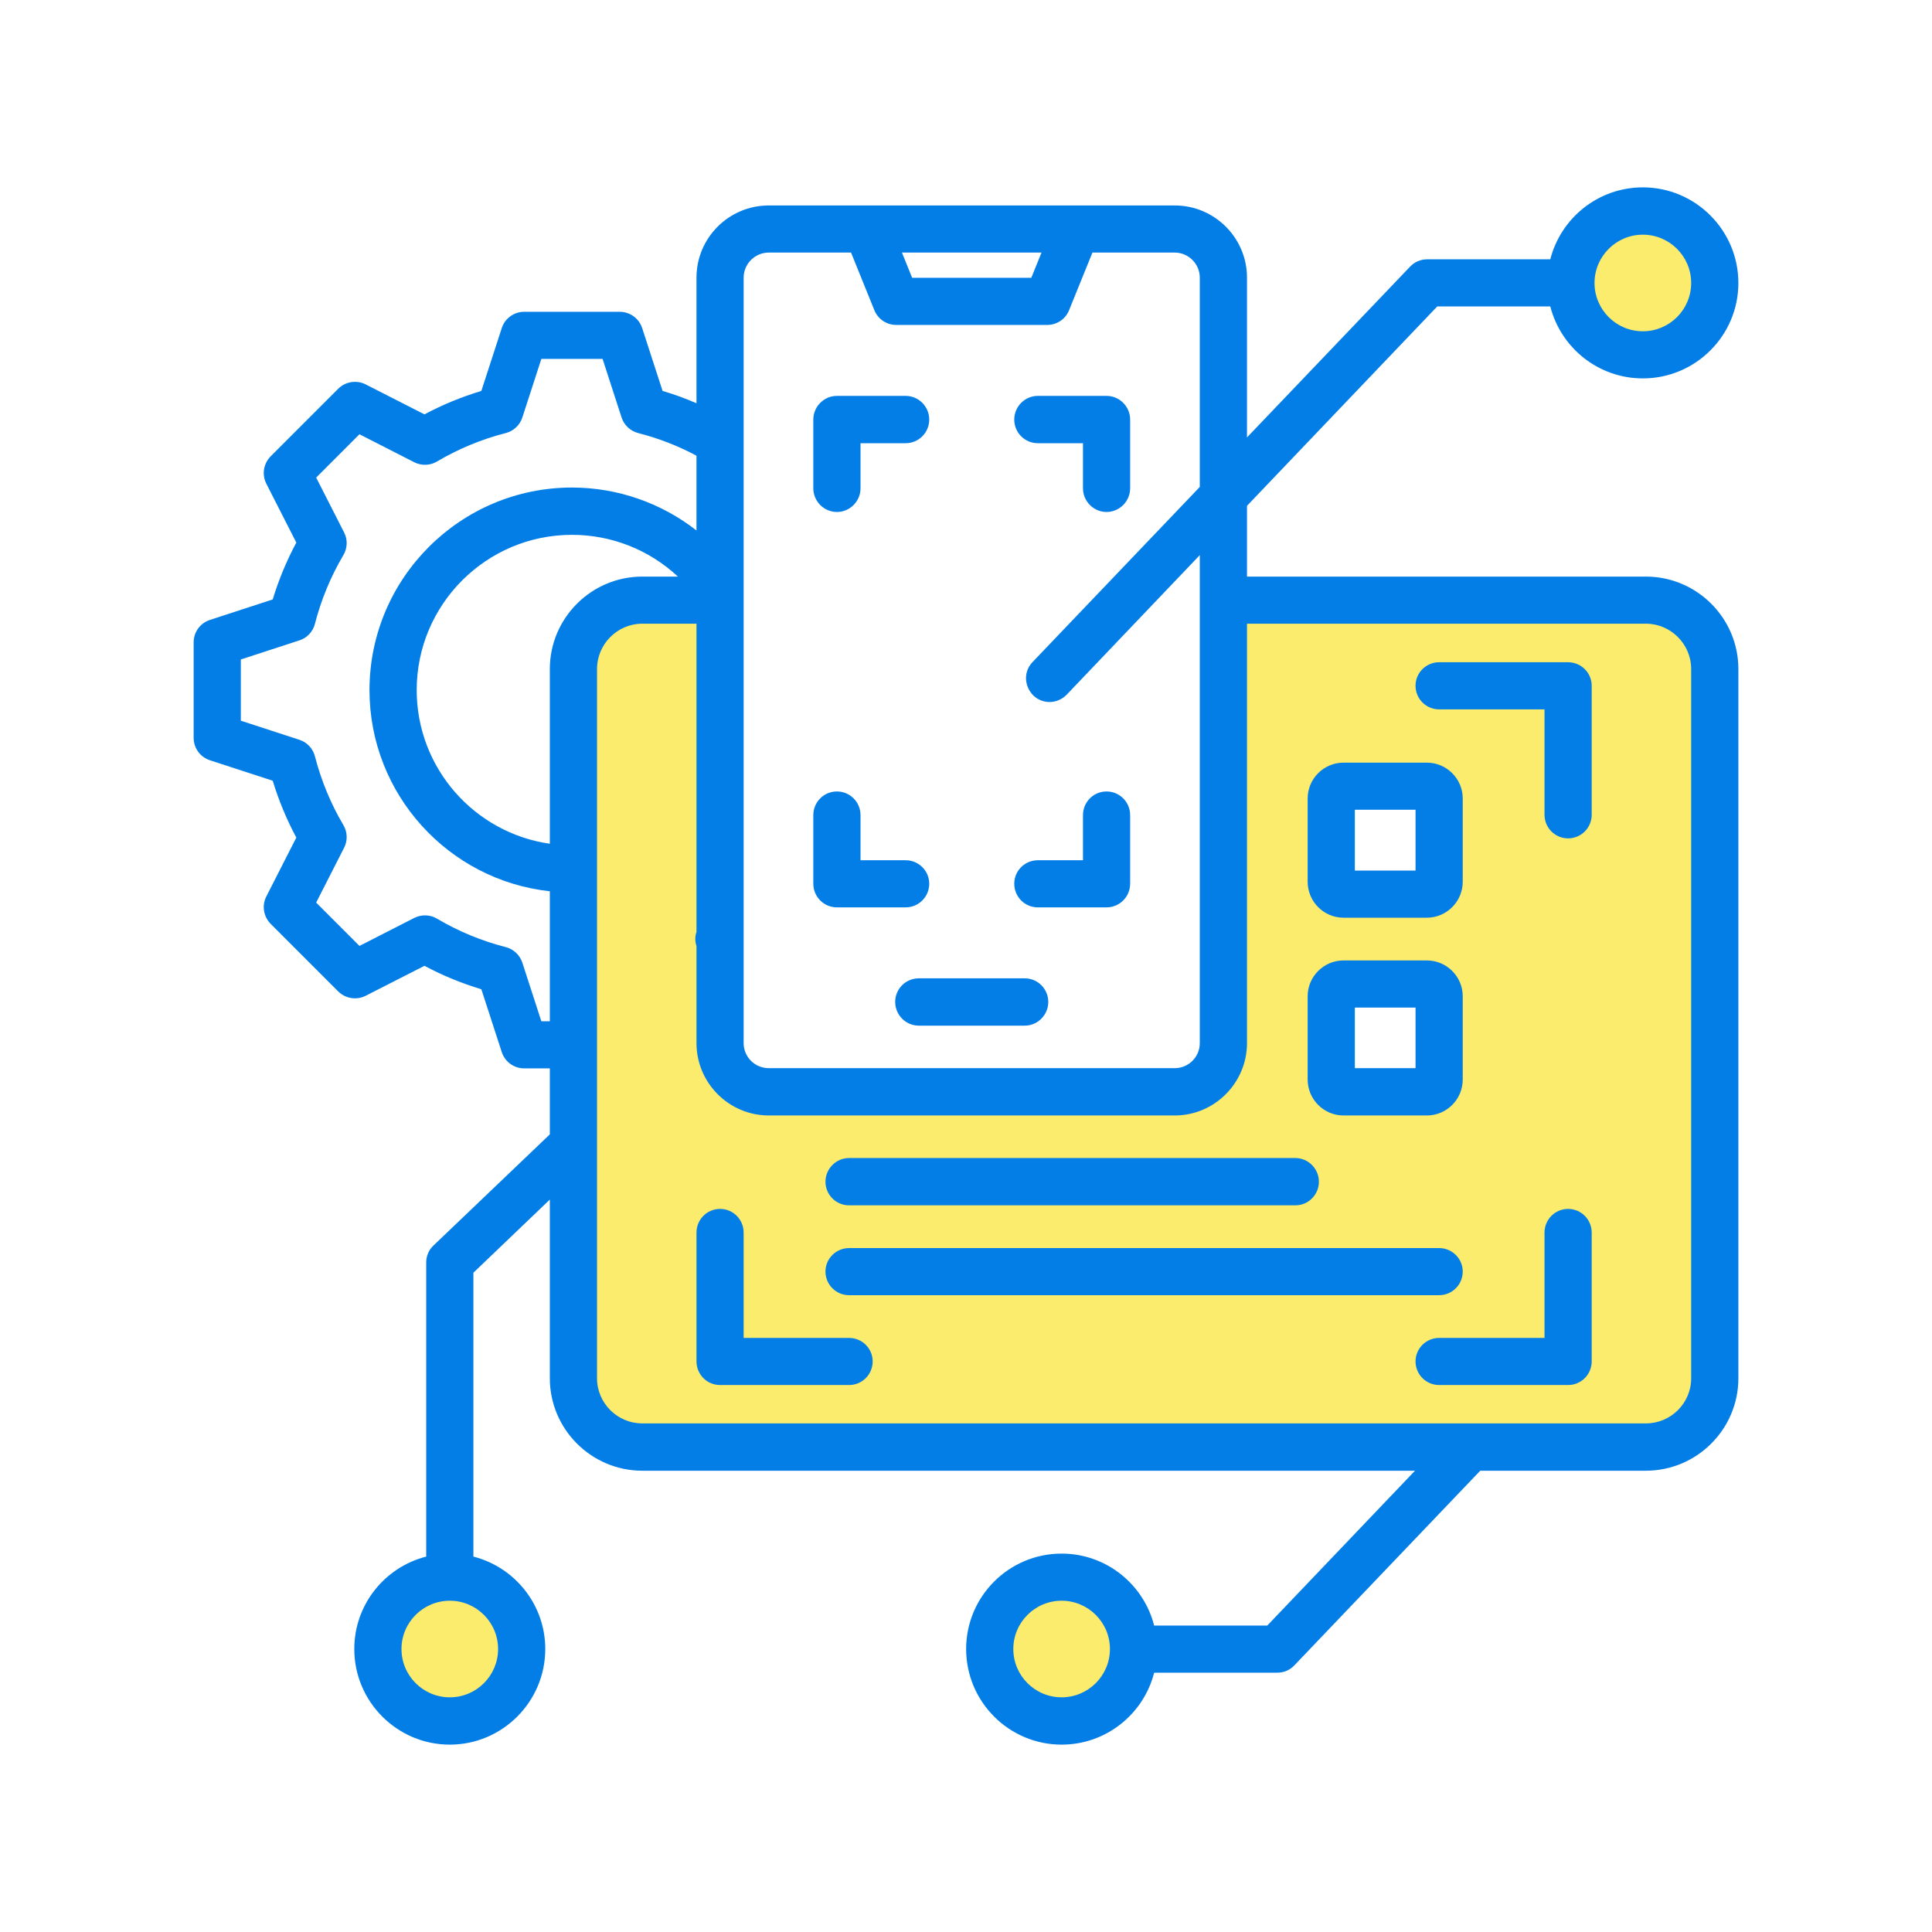<svg width="100" height="100" viewBox="0 0 100 100" fill="none" xmlns="http://www.w3.org/2000/svg">
<path fill-rule="evenodd" clip-rule="evenodd" d="M64.22 31.957H85.192C86.662 31.957 87.862 33.159 87.862 34.628V71.339C87.862 72.81 86.66 74.001 85.192 74.001H33.248C31.78 74.001 30.578 72.809 30.578 71.339V34.628C30.578 33.16 31.779 31.957 33.248 31.957H36.377V48.281C36.352 48.444 36.259 48.539 36.363 48.875L36.377 53.992C36.377 55.873 37.913 57.412 39.795 57.412H60.804C62.685 57.412 64.22 55.872 64.22 53.992V31.957ZM75.387 51.564C75.387 50.722 74.695 50.038 73.854 50.038H69.542C68.702 50.038 68.012 50.723 68.012 51.564V55.875C68.012 56.72 68.696 57.412 69.542 57.412H73.854C74.701 57.412 75.387 56.721 75.387 55.875V51.564ZM43.95 60.265C43.458 60.265 43.054 60.672 43.054 61.164C43.054 61.661 43.453 62.062 43.95 62.062H67.047C67.544 62.062 67.942 61.66 67.942 61.164C67.942 60.673 67.539 60.265 67.047 60.265H43.95ZM43.95 64.926C43.459 64.926 43.054 65.321 43.054 65.814C43.054 66.311 43.453 66.713 43.95 66.713H74.491C74.988 66.713 75.387 66.311 75.387 65.814C75.387 65.322 74.982 64.926 74.491 64.926H43.95ZM44.845 70.465C44.845 69.973 44.441 69.576 43.95 69.576H38.167V63.798C38.167 63.301 37.769 62.899 37.272 62.899C36.775 62.899 36.377 63.301 36.377 63.798V70.465C36.377 70.961 36.775 71.364 37.272 71.364H43.95C44.448 71.364 44.845 70.961 44.845 70.465ZM82.063 42.17V35.492C82.063 35 81.658 34.604 81.167 34.604H74.491C74 34.604 73.596 34.999 73.596 35.492C73.596 35.99 73.993 36.391 74.491 36.391H80.271V42.17C80.271 42.666 80.67 43.069 81.167 43.069C81.664 43.069 82.063 42.666 82.063 42.17ZM81.167 62.899C80.67 62.899 80.271 63.301 80.271 63.798V69.576H74.491C74 69.576 73.596 69.971 73.596 70.465C73.596 70.962 73.993 71.364 74.491 71.364H81.167C81.664 71.364 82.063 70.961 82.063 70.465V63.798C82.063 63.301 81.664 62.899 81.167 62.899ZM75.387 45.638V41.326C75.387 40.484 74.695 39.8 73.854 39.8H69.542C68.702 39.8 68.012 40.485 68.012 41.326V45.638C68.012 46.482 68.696 47.174 69.542 47.174H73.854C74.701 47.174 75.387 46.483 75.387 45.638ZM26.109 85.353C26.109 86.911 24.842 88.179 23.284 88.179C21.726 88.179 20.457 86.912 20.457 85.353C20.457 83.794 21.726 82.527 23.284 82.527C24.842 82.527 26.109 83.795 26.109 85.353ZM54.95 82.527C56.509 82.527 57.777 83.794 57.777 85.353C57.777 86.912 56.509 88.179 54.95 88.179C53.392 88.179 52.126 86.911 52.126 85.353C52.126 83.795 53.392 82.527 54.95 82.527ZM82.209 14.647C82.209 13.088 83.477 11.821 85.035 11.821C86.594 11.821 87.862 13.088 87.862 14.647C87.862 16.206 86.594 17.473 85.035 17.473C83.477 17.473 82.209 16.206 82.209 14.647Z" fill="#FCEC6D"/>
<path fill-rule="evenodd" clip-rule="evenodd" d="M54.259 51.862C54.259 52.531 53.713 53.087 53.039 53.087H47.556C46.881 53.087 46.335 52.531 46.335 51.862C46.335 51.183 46.881 50.638 47.556 50.638H53.039C53.713 50.638 54.259 51.183 54.259 51.862ZM52.498 45.74C52.498 45.071 53.043 44.526 53.719 44.526H56.055V42.191C56.055 41.511 56.601 40.966 57.275 40.966C57.949 40.966 58.496 41.512 58.496 42.191V45.74C58.496 46.419 57.949 46.965 57.275 46.965H53.719C53.043 46.965 52.498 46.419 52.498 45.74ZM52.498 21.715C52.498 21.047 53.043 20.491 53.719 20.491H57.275C57.949 20.491 58.496 21.047 58.496 21.715V25.276C58.496 25.944 57.949 26.5 57.275 26.5C56.601 26.5 56.055 25.944 56.055 25.276V22.94H53.719C53.043 22.94 52.498 22.395 52.498 21.715ZM42.097 25.276V21.715C42.097 21.047 42.644 20.491 43.32 20.491H46.876C47.55 20.491 48.097 21.047 48.097 21.715C48.097 22.395 47.55 22.94 46.876 22.94H44.54V25.276C44.54 25.944 43.994 26.5 43.32 26.5C42.644 26.5 42.097 25.944 42.097 25.276ZM42.097 45.74V42.191C42.097 41.511 42.644 40.966 43.32 40.966C43.994 40.966 44.54 41.512 44.54 42.191V44.526H46.876C47.55 44.526 48.097 45.072 48.097 45.74C48.097 46.419 47.55 46.965 46.876 46.965H43.32C42.644 46.965 42.097 46.419 42.097 45.74ZM42.726 65.814C42.726 65.146 43.274 64.6 43.949 64.6H74.49C75.163 64.6 75.711 65.146 75.711 65.814C75.711 66.493 75.163 67.039 74.49 67.039H43.949C43.274 67.039 42.726 66.493 42.726 65.814ZM42.726 61.164C42.726 60.495 43.274 59.939 43.949 59.939H67.045C67.719 59.939 68.266 60.495 68.266 61.164C68.266 61.843 67.719 62.388 67.045 62.388H43.949C43.274 62.388 42.726 61.843 42.726 61.164ZM45.169 70.465C45.169 69.796 44.623 69.251 43.949 69.251H38.491V63.798C38.491 63.119 37.945 62.573 37.27 62.573C36.596 62.573 36.05 63.119 36.05 63.798V70.465C36.05 71.144 36.596 71.689 37.27 71.689H43.948C44.623 71.689 45.169 71.144 45.169 70.465ZM82.386 35.492V42.17C82.386 42.849 81.839 43.394 81.165 43.394C80.491 43.394 79.944 42.849 79.944 42.17V36.717H74.49C73.814 36.717 73.268 36.172 73.268 35.492C73.268 34.824 73.814 34.278 74.49 34.278H81.165C81.839 34.278 82.386 34.824 82.386 35.492ZM82.386 63.797C82.386 63.118 81.839 62.573 81.165 62.573C80.491 62.573 79.944 63.119 79.944 63.797V69.251H74.49C73.814 69.251 73.268 69.796 73.268 70.465C73.268 71.144 73.814 71.689 74.49 71.689H81.165C81.839 71.689 82.386 71.144 82.386 70.465V63.797ZM70.127 52.151H73.268V55.289H70.127V52.151ZM69.54 57.737H73.853C74.876 57.737 75.711 56.904 75.711 55.875V51.564C75.711 50.545 74.876 49.712 73.853 49.712H69.54C68.519 49.712 67.684 50.545 67.684 51.564V55.875C67.684 56.904 68.519 57.737 69.54 57.737ZM70.127 41.913V45.061H73.268V41.913H70.127ZM69.54 47.5H73.853C74.876 47.5 75.711 46.666 75.711 45.638V41.326C75.711 40.308 74.876 39.474 73.853 39.474H69.54C68.519 39.474 67.684 40.308 67.684 41.326V45.638C67.684 46.666 68.519 47.5 69.54 47.5ZM87.535 71.34V34.628C87.535 33.342 86.483 32.282 85.19 32.282H64.544V53.992C64.544 56.05 62.865 57.737 60.802 57.737H39.793C37.728 57.737 36.05 56.05 36.05 53.992V48.971C36.011 48.847 35.989 48.724 35.989 48.6C35.989 48.477 36.011 48.353 36.05 48.23V32.282H33.246C31.954 32.282 30.902 33.342 30.902 34.628V71.339C30.902 72.625 31.954 73.675 33.246 73.675H85.19C86.483 73.675 87.535 72.626 87.535 71.34ZM28.02 52.86L27.035 49.825C26.907 49.434 26.583 49.125 26.178 49.022C24.931 48.703 23.735 48.209 22.622 47.551C22.262 47.335 21.818 47.325 21.445 47.51L18.606 48.961L16.365 46.718L17.811 43.878C18.002 43.508 17.986 43.065 17.773 42.705C17.116 41.594 16.621 40.39 16.3 39.145C16.196 38.744 15.891 38.415 15.494 38.291L12.465 37.303V34.134L15.494 33.147C15.891 33.023 16.196 32.694 16.3 32.293C16.619 31.048 17.116 29.844 17.773 28.733C17.986 28.372 18.002 27.93 17.811 27.56L16.365 24.72L18.606 22.477L21.445 23.928C21.818 24.113 22.262 24.103 22.621 23.887C23.735 23.228 24.931 22.734 26.178 22.415C26.583 22.312 26.907 22.004 27.035 21.613L28.02 18.577H31.19L32.174 21.613C32.304 22.004 32.626 22.312 33.032 22.415C34.08 22.683 35.092 23.074 36.05 23.588V27.457C34.232 26.037 31.972 25.235 29.604 25.235C23.825 25.235 19.125 29.937 19.125 35.719C19.125 41.11 23.217 45.566 28.459 46.131V52.86H28.02ZM28.459 34.628V43.672C24.568 43.117 21.568 39.763 21.568 35.719C21.568 31.285 25.172 27.683 29.605 27.683C31.665 27.683 33.613 28.465 35.087 29.844H33.246C30.608 29.844 28.459 31.994 28.459 34.628ZM39.793 13.073C39.075 13.073 38.491 13.659 38.491 14.369V53.992C38.491 54.712 39.075 55.288 39.793 55.288H60.802C61.518 55.288 62.101 54.712 62.101 53.992V28.733L55.212 35.956C54.973 36.203 54.65 36.336 54.329 36.336C53.271 36.336 52.699 35.055 53.445 34.268L62.101 25.204V14.369C62.101 13.659 61.518 13.073 60.802 13.073H56.544L55.335 16.057C55.15 16.52 54.703 16.818 54.205 16.818H46.388C45.892 16.818 45.445 16.52 45.257 16.057L44.05 13.073L39.793 13.073ZM53.909 13.073L53.38 14.379H47.212L46.685 13.073H53.909ZM54.949 87.853C53.571 87.853 52.449 86.732 52.449 85.353C52.449 83.975 53.571 82.853 54.949 82.853C56.327 82.853 57.45 83.975 57.45 85.353C57.45 86.732 56.327 87.853 54.949 87.853ZM25.781 85.353C25.781 86.732 24.66 87.853 23.282 87.853C21.903 87.853 20.781 86.732 20.781 85.353C20.781 83.975 21.903 82.853 23.282 82.853C24.66 82.853 25.781 83.975 25.781 85.353ZM85.034 12.147C86.413 12.147 87.535 13.268 87.535 14.647C87.535 16.026 86.413 17.147 85.034 17.147C83.655 17.147 82.532 16.026 82.532 14.647C82.532 13.268 83.655 12.147 85.034 12.147ZM85.19 29.844H64.544V26.181L74.392 15.861H80.243C80.788 18.001 82.73 19.586 85.034 19.586C87.759 19.586 89.978 17.373 89.978 14.647C89.978 11.921 87.759 9.698 85.034 9.698C82.73 9.698 80.788 11.282 80.243 13.422H73.869C73.535 13.422 73.216 13.556 72.985 13.803L64.544 22.641V14.369C64.544 12.311 62.865 10.634 60.802 10.634H39.793C37.728 10.634 36.05 12.311 36.05 14.369V20.872C35.478 20.625 34.891 20.409 34.295 20.234L33.239 16.983C33.076 16.478 32.607 16.139 32.078 16.139H27.133C26.603 16.139 26.135 16.478 25.971 16.983L24.915 20.234C23.897 20.543 22.91 20.944 21.971 21.448L18.924 19.895C18.454 19.658 17.881 19.75 17.507 20.121L14.01 23.619C13.636 24 13.544 24.566 13.786 25.039L15.338 28.084C14.835 29.021 14.426 30.009 14.116 31.027L10.866 32.087C10.363 32.252 10.023 32.714 10.023 33.249V38.188C10.023 38.723 10.363 39.186 10.866 39.351L14.116 40.41C14.426 41.429 14.835 42.417 15.338 43.353L13.786 46.399C13.544 46.872 13.636 47.438 14.01 47.819L17.507 51.317C17.881 51.687 18.454 51.78 18.924 51.543L21.971 49.99C22.91 50.494 23.897 50.895 24.915 51.204L25.971 54.455C26.135 54.959 26.603 55.299 27.133 55.299H28.459V58.715L22.438 64.466C22.195 64.692 22.06 65.012 22.06 65.351V80.569C19.922 81.114 18.338 83.048 18.338 85.353C18.338 88.079 20.556 90.302 23.282 90.302C26.006 90.302 28.223 88.079 28.223 85.353C28.223 83.048 26.639 81.114 24.503 80.569V65.876L28.459 62.09V71.34C28.459 73.974 30.607 76.124 33.245 76.124H73.24L65.593 84.139H59.739C59.194 81.999 57.254 80.414 54.949 80.414C52.224 80.414 50.007 82.627 50.007 85.353C50.007 88.08 52.224 90.302 54.949 90.302C57.254 90.302 59.194 88.718 59.739 86.578H66.115C66.449 86.578 66.767 86.444 66.997 86.197L76.617 76.124H85.19C87.829 76.124 89.978 73.974 89.978 71.34V34.628C89.978 31.994 87.829 29.844 85.19 29.844Z" fill="#037EE6"/>
</svg>
